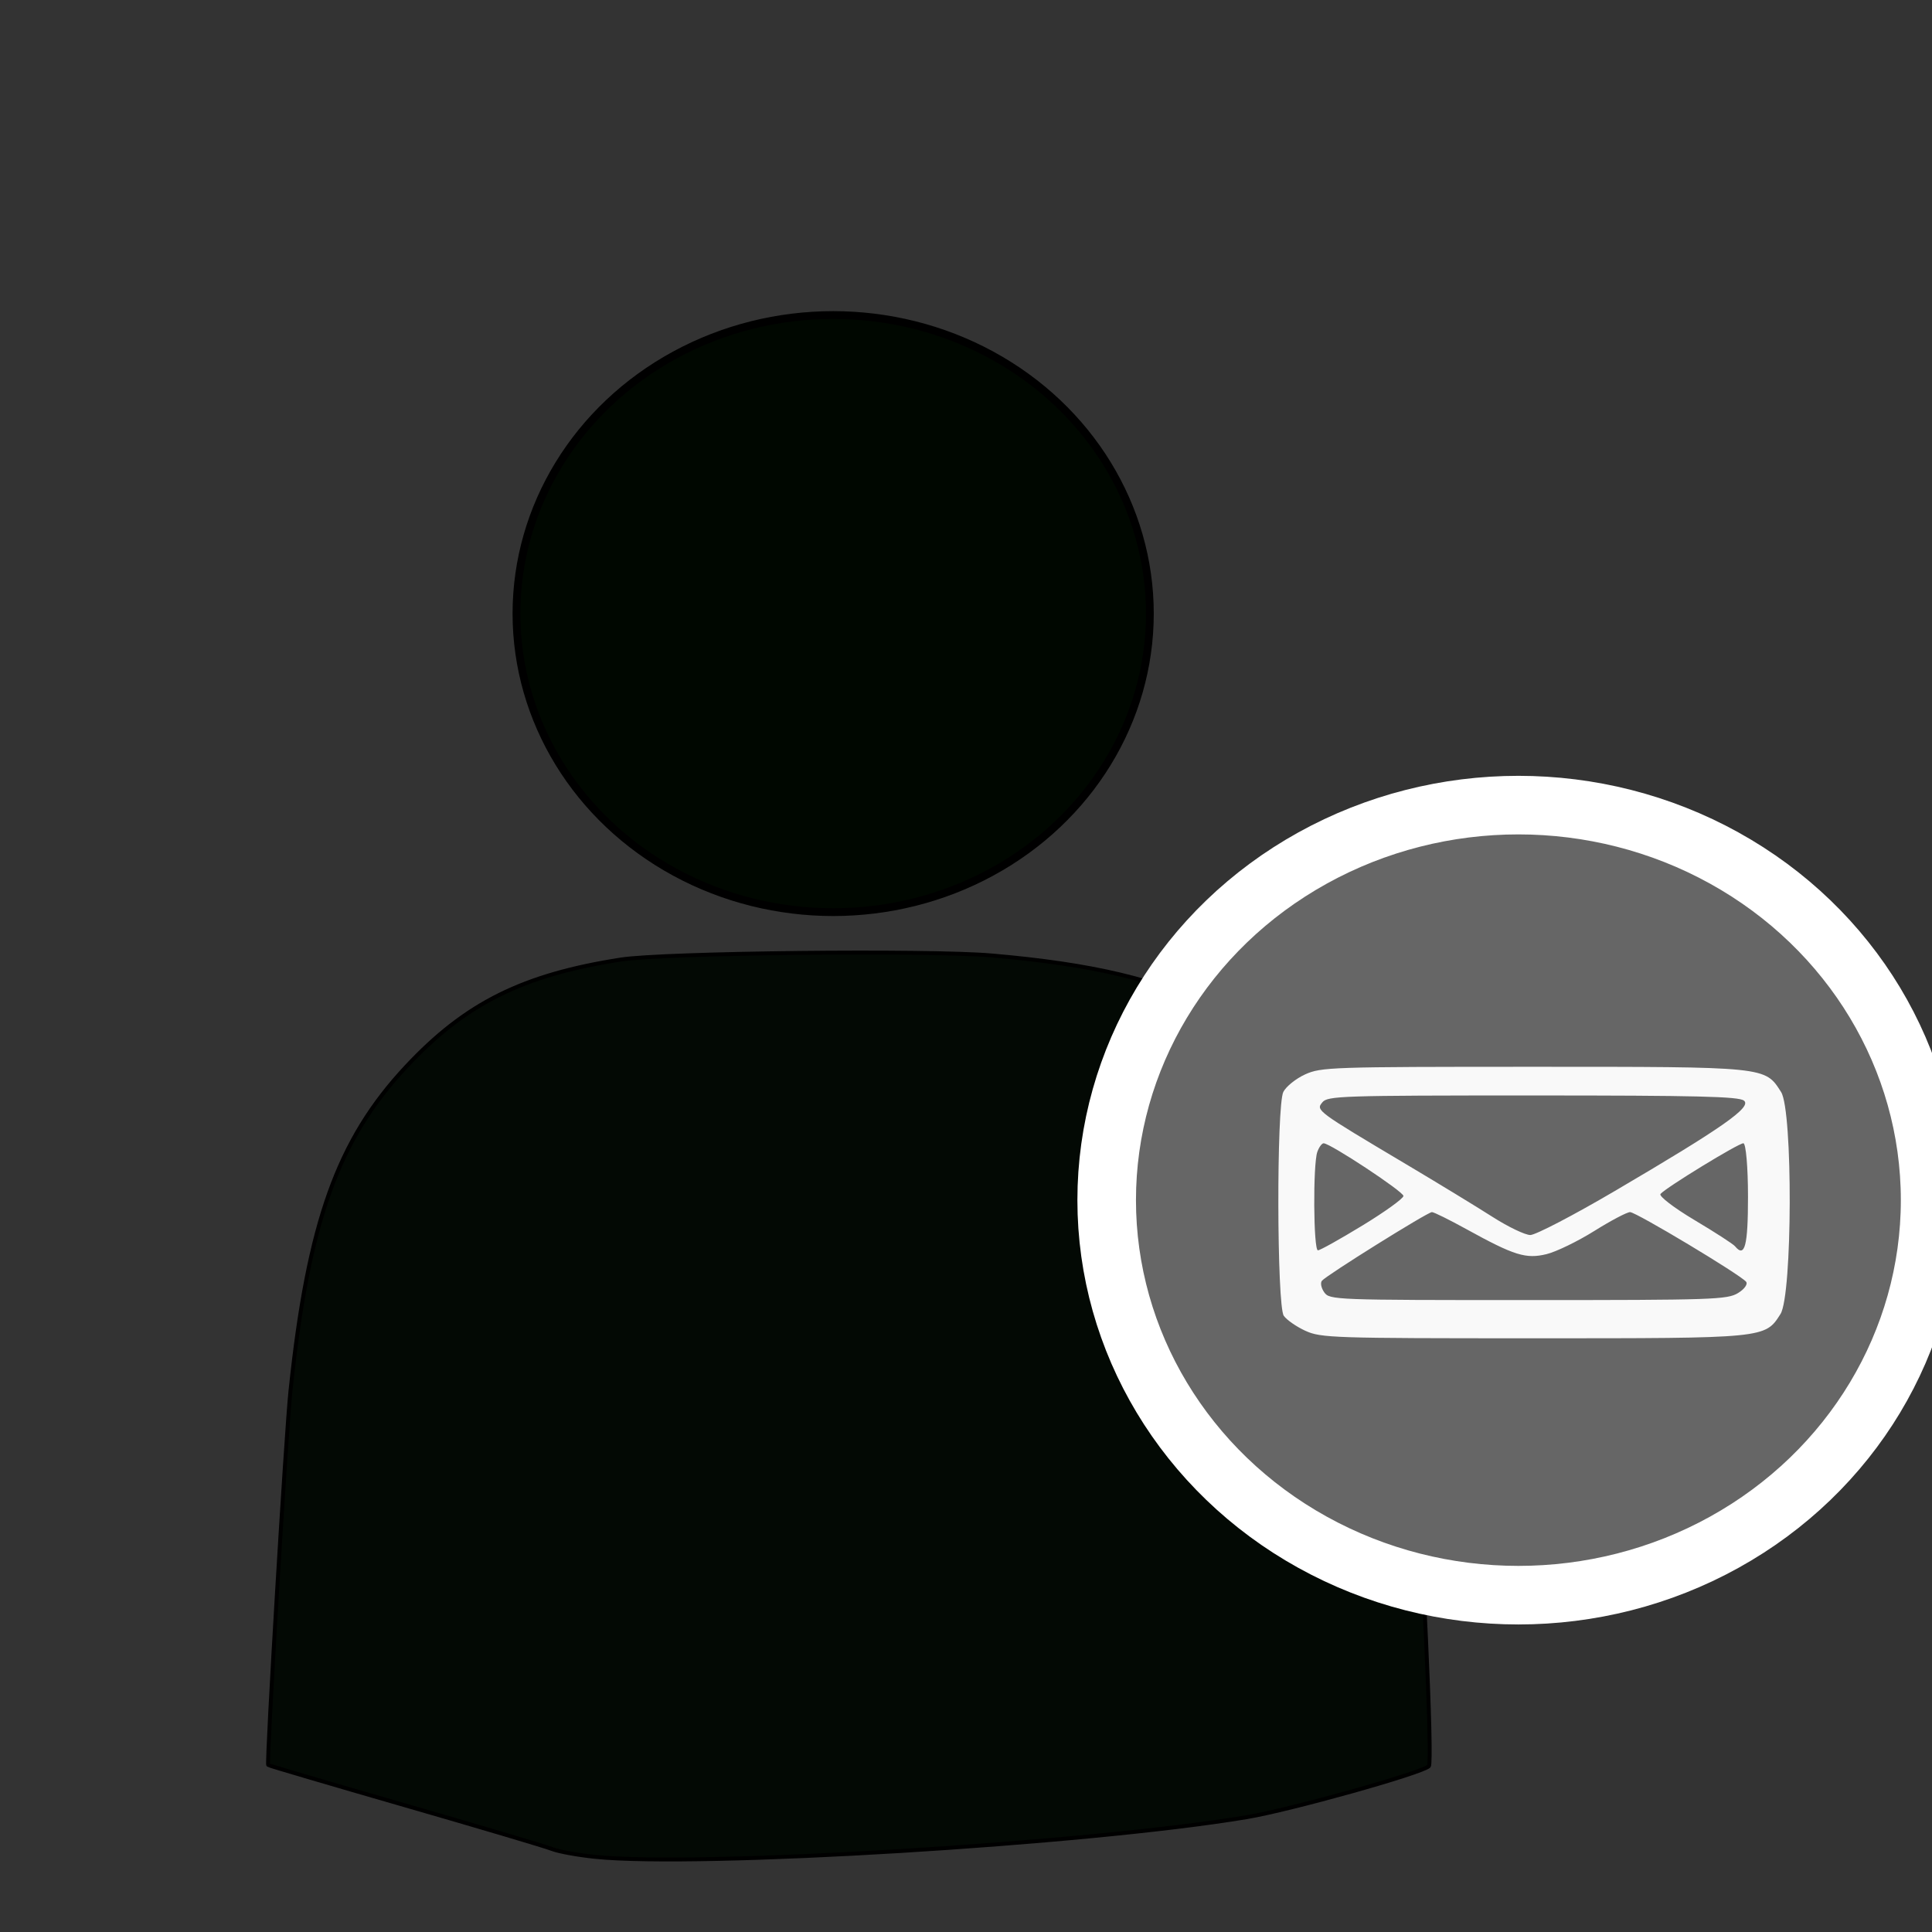 <?xml version="1.0" encoding="UTF-8" standalone="no"?>
<!-- Created with Inkscape (http://www.inkscape.org/) -->

<svg
   xmlns:dc="http://purl.org/dc/elements/1.1/"
   xmlns:cc="http://creativecommons.org/ns#"
   xmlns:rdf="http://www.w3.org/1999/02/22-rdf-syntax-ns#"
   xmlns:svg="http://www.w3.org/2000/svg"
   xmlns="http://www.w3.org/2000/svg"
   xmlns:sodipodi="http://sodipodi.sourceforge.net/DTD/sodipodi-0.dtd"
   xmlns:inkscape="http://www.inkscape.org/namespaces/inkscape"
   width="70mm"
   height="70mm"
   viewBox="0 0 248.031 248.031"
   id="svg4526"
   version="1.1"
   inkscape:version="0.91 r13725"
   sodipodi:docname="user_mail.svg">
  <rect x="0" y="0" width="248.031" height="248.031" fill="#333333" stroke="none"/>
  <defs
     id="defs4528" />
  <sodipodi:namedview
     id="base"
     pagecolor="#ffffff"
     bordercolor="#666666"
     borderopacity="1.0"
     inkscape:pageopacity="0.0"
     inkscape:pageshadow="2"
     inkscape:zoom="0.7"
     inkscape:cx="298.67429"
     inkscape:cy="37.84457"
     inkscape:document-units="px"
     inkscape:current-layer="layer1"
     showgrid="false"
     inkscape:window-width="1536"
     inkscape:window-height="801"
     inkscape:window-x="-8"
     inkscape:window-y="-8"
     inkscape:window-maximized="1" />
  <g
     inkscape:label="Laag 1"
     inkscape:groupmode="layer"
     id="layer1"
     transform="translate(0,-804.331)">
    <path
       style="opacity:1;fill:#030904;fill-opacity:1;fill-rule:nonzero;stroke:#000000;stroke-width:0.505;stroke-opacity:1"
       d="m 76.423,1042.717 c -2.222,-0.227 -4.723,-0.682 -5.556,-1.012 -0.833,-0.33 -9.338,-2.857 -18.9,-5.616 -9.562,-2.759 -17.452,-5.083 -17.535,-5.166 -0.239,-0.239 2.279,-42.512 2.864,-48.081 2.268,-21.584 6.048,-32.161 14.865,-41.586 7.591,-8.115 14.922,-11.772 27.545,-13.739 5.511,-0.859 39.443,-1.231 47.621,-0.522 13,1.127 21.306,3.104 29.123,6.933 3.946,1.933 5.526,3.088 9.142,6.685 9.42,9.369 13.766,22.358 15.854,47.383 1.166,13.966 2.488,42.597 1.99,43.079 -0.918,0.888 -17.737,5.597 -23.365,6.541 -20.441,3.429 -70.257,6.467 -83.648,5.101 z"
       id="path4293-4"
       inkscape:connector-curvature="0" />
    <ellipse
       style="opacity:1;fill:#000700;fill-opacity:1;fill-rule:nonzero;stroke:#000000;stroke-opacity:1"
       id="path4295-9"
       cx="106.962"
       cy="883.104"
       rx="40.659"
       ry="38.328" />
    <ellipse
       style="opacity:1;fill:#666666;fill-opacity:1;fill-rule:nonzero;stroke:#ffffff;stroke-width:7.519;stroke-miterlimit:4;stroke-dasharray:none;stroke-opacity:1"
       id="path4344-6"
       cx="194.933"
       cy="958.406"
       rx="52.857"
       ry="50.714" />
    <path
       style="opacity:1;fill:#f9f9f9;fill-opacity:1;fill-rule:nonzero;stroke:#ffffff;stroke-width:0;stroke-miterlimit:4;stroke-dasharray:none;stroke-opacity:1"
       d="m 167.6,975.187 c -1.148,-0.525 -2.402,-1.393 -2.785,-1.93 -0.897,-1.255 -0.949,-26.994 -0.058,-28.749 0.351,-0.692 1.605,-1.7 2.785,-2.24 2.053,-0.938 3.317,-0.98 29.242,-0.982 30.066,0 29.803,-0.029 31.875,3.242 1.519,2.399 1.455,26.075 -0.078,28.494 -1.985,3.134 -1.859,3.121 -31.827,3.119 -25.644,0 -27.175,-0.052 -29.153,-0.956 z m 55.53,-4.855 c 0.818,-0.496 1.284,-1.149 1.036,-1.45 -0.759,-0.92 -14.123,-8.94 -14.896,-8.94 -0.398,0 -2.461,1.087 -4.583,2.415 -2.122,1.328 -4.875,2.667 -6.118,2.974 -2.662,0.658 -4.16,0.192 -10.346,-3.22 -2.163,-1.193 -4.14,-2.169 -4.393,-2.169 -0.551,0 -13.537,8.104 -14.121,8.813 -0.225,0.272 -0.09,0.942 0.3,1.488 0.692,0.969 1.293,0.992 26.171,0.992 23.738,0 25.563,-0.061 26.95,-0.902 z m -48.199,-8.683 c 2.884,-1.759 5.243,-3.461 5.243,-3.781 0,-0.559 -9.393,-6.759 -10.245,-6.762 -0.228,0 -0.593,0.496 -0.81,1.103 -0.572,1.6 -0.504,12.643 0.079,12.64 0.27,0 2.851,-1.442 5.734,-3.201 z m 49.478,-3.671 c 0,-3.798 -0.267,-6.874 -0.596,-6.874 -0.645,0 -9.947,5.691 -10.639,6.509 -0.232,0.274 1.729,1.779 4.357,3.344 2.628,1.565 4.974,3.081 5.212,3.37 1.256,1.522 1.666,-0.043 1.666,-6.349 z m -17.134,-0.725 c 13.879,-8.149 17.673,-10.805 16.61,-11.627 -0.684,-0.529 -6.012,-0.659 -27.125,-0.659 -24.633,0 -26.319,0.055 -27.001,0.887 -0.844,1.029 -0.762,1.089 10.775,7.95 4.087,2.43 9.068,5.466 11.071,6.747 2.002,1.28 4.188,2.33 4.857,2.332 0.669,0 5.535,-2.531 10.813,-5.631 z"
       id="path4411"
       inkscape:connector-curvature="0" />
  </g>
</svg>
